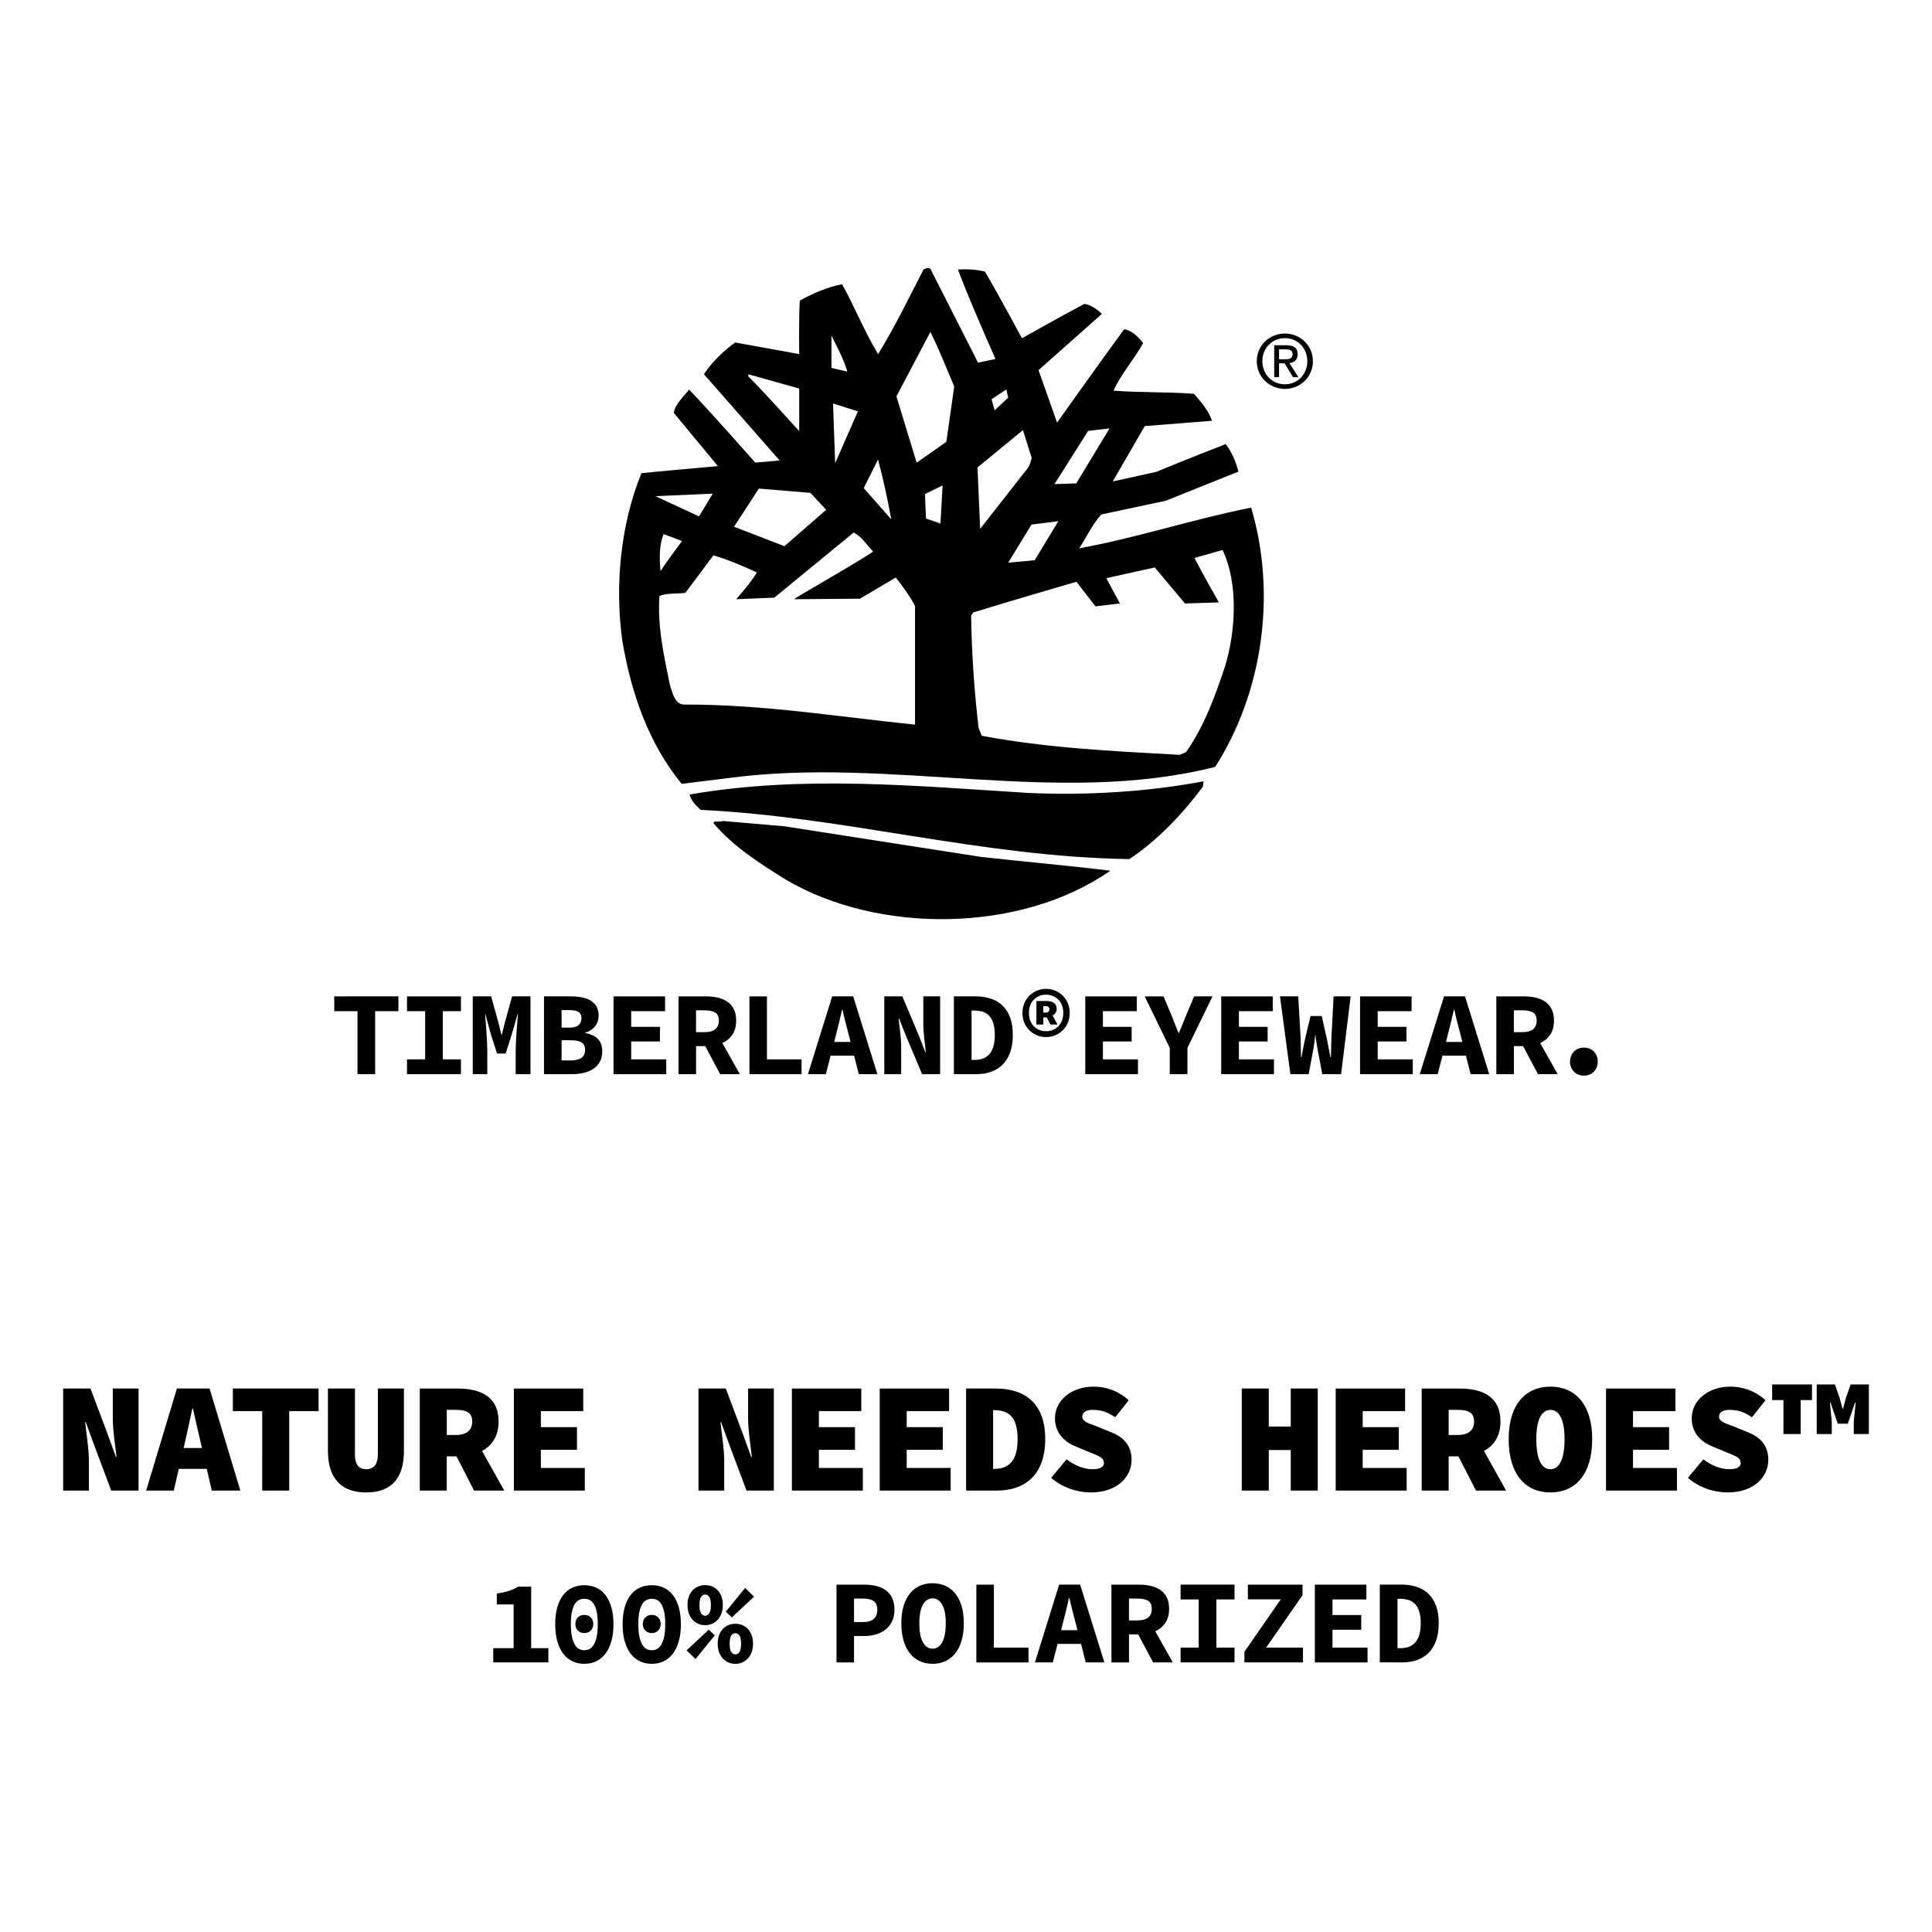 <?xml version="1.0" encoding="UTF-8"?> <svg xmlns="http://www.w3.org/2000/svg" xmlns:xlink="http://www.w3.org/1999/xlink" version="1.1" id="Layer_1" x="0px" y="0px" viewBox="0 0 708.66 708.66" style="enable-background:new 0 0 708.66 708.66;" xml:space="preserve"> <g> <path d="M448.43,201.74l-10.28,2.91c2.72,5.43,8.93,16.31,8.93,16.31l-12.43,0.39l-11.07-13.2c-5.44,1.16-17.77,3.93-17.77,3.93 l4.96,9.27l-8.96,1.06l-6.96-9.02c0,0-25.43,7.38-37.86,11.26l-0.78,1.16c0.2,13.98,1.17,27.76,2.73,41.16l1.16,2.91 c23.68,4.47,47.56,5.63,72.6,6.99l2.33-0.97c6.8-9.71,10.68-20.58,14.37-31.64C453.28,231.44,454.25,213.78,448.43,201.74 M243.44,195.92c-1.75,3.89-1.55,9.51-1.16,13.59c2.32-3.69,7.89-11.05,7.89-11.05L243.44,195.92z M313.13,195.34l-29.12,23.88 l-13.98,0.58c0,0,5.65-6.34,7.59-9.83c-5.05-2.33-10.7-4.73-15.94-6.28l-10.29,13.78c-3.3,0.39-6.98,0-9.51,1.16 c-0.78,11.45,1.74,22.13,3.88,32.81c0.97,2.71,1.74,7.38,5.82,6.99c28.73,0,55.71,4.46,84.05,7.37v-43.48 c-1.35-2.91-5.13-8.15-7.07-10.48l-13.12,7.76l-24.07,0.2c-0.2-0.39,19.8-11.46,28.92-17.47 C317.79,199.8,316.23,196.89,313.13,195.34 M378.35,192.42l-8.54,13.98l9.71-0.9l8.68-14.32L378.35,192.42z M240.39,181.99 l16.02,7.42l5.01-8.33L240.39,181.99z M278.34,179.21l-9.08,13.99l18.47,7.14l15.32-13.35l-5.83-6.21L278.34,179.21z M345.74,178.06l-6.47,3.15l0.38,8.99l5.31,1.83L345.74,178.06z M322.06,168.55l-5.25,10.48l10.1,11.45 C325.54,182.91,323.99,175.73,322.06,168.55 M358.55,171.46l0.97,22.52l16.89-21.55c1.52-1.59,2.01-4.5,2.01-4.5l-3.21-10.16 L358.55,171.46z M406.98,157.14l-7.86,0.92l-12.33,19.5l7.98-0.24L406.98,157.14z M305.56,147.99l0.77,21.92l8.35-19.02 L305.56,147.99z M369.13,142.83l-5.43,3.61l1.14,4.04l4.96-4.61L369.13,142.83z M274.5,137.29v0.77 c6.21,6.21,18.65,20.08,18.65,20.08v-15.63L274.5,137.29z M304.98,123.12v11.84l5.82,1.36 C309.44,131.66,307.11,127.39,304.98,123.12 M341.27,121.76l-12.46,23.64l7.42,24.31l10.89-7.64l2.89-20.31 C347.1,134.96,344.38,127.97,341.27,121.76 M358.75,133.02l6.4-1.36c0,0-9.7-21.74-13.78-32.81c3.49-0.19,6.79,0,9.9,0.77 c4.86,8.21,13.59,24.46,13.59,24.46s15.14-8.54,22.91-12.62c2.33,0.39,4.66,1.95,6.4,3.69l-23.24,20.62l6.81,19.25 c0,0,16.44-23.17,24.59-34.24c2.91,0.39,5.24,2.91,6.99,5.04c-3.3,6.02-8.35,11.65-10.87,17.47c9.9,0.78,19.8,0.39,29.5,1.16 c2.53,2.91,5.44,6.22,6.6,9.9l-24.65,1.94l-11.74,20.31l15.96-3.52c0,0,12.45-5.16,25.48-10.19c2.32,3.1,3.69,6.41,4.65,10.1 l-26.59,10.67l-23.68,5.05c-3.5,3.88-5.43,8.35-8.15,12.43c21.16-3.88,41.73-10.68,63.09-14.95c9.51,32.03,4.08,68.14-13.2,95.12 c-57.65,14.56-118.8-3.88-178.4,4.07l-17.28,2.14c-12.23-14.95-18.44-33.19-21.74-52.22c-2.91-20.77-0.58-43.29,6.99-61.73 c1.73-0.25,28.03-2.6,28.03-2.6l-16.18-19.53c0.58-3.3,3.49-5.82,5.63-8.54c8.44,8.82,24.27,26.79,24.27,26.79l8.93-0.78 l-27.76-31.64c2.71-4.27,7.38-8.74,11.45-11.65l23.49,4.27c0,0-0.19-12.62,0.2-19.6c4.85-2.72,10.28-5.05,15.53-6.02 c4.66,8.35,8.15,17.28,13.2,25.62c6.02-9.7,11.26-20.58,16.69-31.06c0.58-0.39,1.75-0.78,2.52-0.19L358.75,133.02z"></path> <path d="M441.25,288.51c-7.18,9.7-16.5,19.61-26.99,26.6c-54.36-0.78-104.24-15.53-157.24-18.05c-1.75-1.55-3.49-3.3-4.08-5.63 c41.34-7.18,83.28-3.11,124.23-0.58c21.36,0.97,43.88-0.39,64.26-4.27L441.25,288.51z"></path> <path d="M359.91,314.33c15.72,1.75,31.64,3.11,47.36,5.05c-32.81,22.91-85.02,23.3-119,3.3c-9.31-5.82-19.22-12.03-26.59-20.77 c0.39-1.16,2.33-0.19,3.49-0.77l22.52,1.94L359.91,314.33z"></path> <path d="M471.29,131.77c1.5,0,2.84-0.11,2.84-1.91c0-1.45-1.31-1.72-2.55-1.72h-2.42v3.63H471.29z M469.16,138.35h-1.78v-11.72 h4.47c2.77,0,4.14,1.02,4.14,3.34c0,2.09-1.32,3.01-3.04,3.22l3.33,5.16h-1.99l-3.09-5.08h-2.04V138.35z M471.31,140.96 c4.59,0,8.22-3.6,8.22-8.49c0-4.81-3.62-8.44-8.22-8.44c-4.65,0-8.28,3.63-8.28,8.44C463.04,137.36,466.66,140.96,471.31,140.96 M460.99,132.47c0-5.83,4.73-10.13,10.32-10.13c5.53,0,10.26,4.3,10.26,10.13c0,5.89-4.73,10.19-10.26,10.19 C465.72,142.65,460.99,138.35,460.99,132.47"></path> </g> <g> <path d="M512.6,586.45h1.05c1.11,0,2.12,0.15,3.04,0.44c0.92,0.29,1.71,0.78,2.36,1.47c0.66,0.69,1.17,1.6,1.53,2.76 c0.36,1.15,0.55,2.57,0.55,4.26c0,1.72-0.18,3.17-0.55,4.33c-0.36,1.17-0.88,2.11-1.53,2.82c-0.66,0.72-1.44,1.23-2.36,1.55 s-1.93,0.48-3.04,0.48h-1.05V586.45z M514.39,609.77c1.98,0,3.79-0.29,5.43-0.88c1.63-0.58,3.04-1.47,4.22-2.65 c1.18-1.18,2.09-2.68,2.73-4.49c0.64-1.81,0.96-3.94,0.96-6.39c0-2.45-0.33-4.56-0.98-6.34c-0.66-1.78-1.58-3.24-2.78-4.4 c-1.2-1.15-2.64-2.01-4.33-2.56c-1.69-0.55-3.57-0.83-5.64-0.83h-7.88v28.53H514.39z M501.62,609.77v-5.42h-12.86v-6.56h10.54 v-5.38h-10.54v-5.73h12.43v-5.43h-18.9v28.53H501.62z M477.93,609.77v-5.42h-13.52l13.35-19.21v-3.89h-20.04v5.38h12.08 l-13.35,19.25v3.89H477.93z M452.82,609.77v-5.42h-6.65v-17.68h6.65v-5.43h-19.78v5.43h6.65v17.68h-6.65v5.42H452.82z M414.12,586.36h3.15c1.72,0,3.02,0.28,3.89,0.83s1.31,1.53,1.31,2.93c0,2.83-1.74,4.24-5.21,4.24h-3.15V586.36z M414.12,609.77 v-10.28h3.37l5.47,10.28h7.22l-6.43-11.42c1.52-0.67,2.74-1.68,3.68-3.04c0.93-1.36,1.4-3.08,1.4-5.18c0-1.69-0.29-3.11-0.88-4.24 c-0.58-1.14-1.38-2.05-2.39-2.73s-2.17-1.17-3.5-1.47c-1.33-0.29-2.75-0.44-4.27-0.44h-10.11v28.53H414.12z M386.17,609.77 l1.75-6.78h8.62l1.71,6.78h6.83l-8.88-28.53h-7.7l-8.88,28.53H386.17z M391.02,590.8c0.38-1.59,0.74-3.14,1.09-4.66h0.17 c0.32,1.52,0.68,3.07,1.09,4.66c0.41,1.59,0.8,3.1,1.18,4.53l0.66,2.62h-5.99l0.66-2.62C390.26,593.9,390.64,592.39,391.02,590.8 M377.25,609.77v-5.42h-12.69v-23.1h-6.43v28.53H377.25z M338.52,602.38c-0.88-1.58-1.31-3.91-1.31-7c0-2.97,0.44-5.23,1.31-6.78 c0.88-1.55,2.06-2.32,3.54-2.32c1.49,0,2.67,0.77,3.54,2.32c0.88,1.55,1.31,3.81,1.31,6.78c0,3.09-0.44,5.43-1.31,7 s-2.06,2.36-3.54,2.36C340.58,604.74,339.4,603.95,338.52,602.38 M346.73,609.33c1.41-0.64,2.62-1.59,3.63-2.84 c1.01-1.25,1.79-2.81,2.34-4.66c0.55-1.85,0.83-4,0.83-6.45c0-2.39-0.28-4.5-0.83-6.32c-0.55-1.82-1.33-3.35-2.34-4.59 c-1.01-1.24-2.22-2.17-3.63-2.8c-1.42-0.63-2.97-0.94-4.66-0.94c-1.69,0-3.24,0.31-4.66,0.94c-1.42,0.63-2.63,1.56-3.63,2.8 c-1.01,1.24-1.79,2.77-2.34,4.59c-0.55,1.82-0.83,3.93-0.83,6.32c0,2.45,0.28,4.6,0.83,6.45c0.55,1.85,1.33,3.41,2.34,4.66 c1.01,1.26,2.22,2.2,3.63,2.84c1.41,0.64,2.97,0.96,4.66,0.96C343.76,610.3,345.31,609.97,346.73,609.33 M313.26,586.36h3.28 c1.72,0,3.02,0.31,3.92,0.92c0.89,0.61,1.33,1.66,1.33,3.15c0,3.03-1.75,4.55-5.25,4.55h-3.28V586.36z M313.26,609.77v-9.67h3.67 c1.52,0,2.95-0.19,4.29-0.57c1.34-0.38,2.52-0.96,3.54-1.75c1.02-0.79,1.83-1.79,2.43-3.02c0.6-1.22,0.9-2.67,0.9-4.33 c0-1.72-0.29-3.17-0.88-4.35c-0.58-1.18-1.38-2.13-2.38-2.84c-1.01-0.71-2.19-1.22-3.54-1.53c-1.36-0.31-2.81-0.46-4.35-0.46 h-10.11v28.53H313.26z M268.26,605.99c-0.42-0.57-0.63-1.6-0.63-3.08c0-1.49,0.21-2.5,0.63-3.04c0.42-0.54,0.91-0.81,1.47-0.81 c0.55,0,1.04,0.27,1.47,0.81c0.42,0.54,0.63,1.55,0.63,3.04c0,1.49-0.21,2.52-0.63,3.08c-0.42,0.57-0.91,0.85-1.47,0.85 C269.17,606.84,268.68,606.55,268.26,605.99 M272.31,609.77c0.79-0.35,1.47-0.85,2.06-1.49c0.58-0.64,1.04-1.41,1.36-2.32 c0.32-0.9,0.48-1.92,0.48-3.06c0-1.14-0.16-2.16-0.48-3.06c-0.32-0.9-0.77-1.67-1.36-2.3c-0.58-0.63-1.27-1.11-2.06-1.44 c-0.79-0.34-1.65-0.5-2.58-0.5c-0.93,0-1.79,0.17-2.58,0.5c-0.79,0.34-1.47,0.82-2.06,1.44c-0.58,0.63-1.04,1.39-1.36,2.3 c-0.32,0.91-0.48,1.92-0.48,3.06c0,1.14,0.16,2.16,0.48,3.06c0.32,0.91,0.77,1.68,1.36,2.32c0.58,0.64,1.27,1.14,2.06,1.49 c0.79,0.35,1.65,0.53,2.58,0.53C270.66,610.3,271.52,610.12,272.31,609.77 M276.59,585.66l-3.28-3.19l-7.09,8.71l2.23,2.1 L276.59,585.66z M262.2,599.84l-2.23-2.06l-8.14,7.57l3.28,3.19L262.2,599.84z M257.19,591.81c-0.42-0.57-0.63-1.6-0.63-3.08 c0-1.49,0.21-2.5,0.63-3.04c0.42-0.54,0.91-0.81,1.47-0.81c0.55,0,1.04,0.27,1.46,0.81c0.42,0.54,0.64,1.55,0.64,3.04 c0,1.49-0.21,2.52-0.64,3.08c-0.42,0.57-0.91,0.85-1.46,0.85C258.1,592.66,257.61,592.38,257.19,591.81 M261.24,595.59 c0.79-0.35,1.47-0.84,2.06-1.49c0.58-0.64,1.04-1.41,1.36-2.32c0.32-0.9,0.48-1.92,0.48-3.06s-0.16-2.16-0.48-3.06 c-0.32-0.9-0.77-1.67-1.36-2.3c-0.58-0.63-1.27-1.11-2.06-1.44c-0.79-0.33-1.65-0.5-2.58-0.5c-0.93,0-1.79,0.17-2.58,0.5 c-0.79,0.34-1.47,0.82-2.06,1.44c-0.58,0.63-1.04,1.39-1.36,2.3c-0.32,0.9-0.48,1.92-0.48,3.06s0.16,2.16,0.48,3.06 c0.32,0.9,0.77,1.68,1.36,2.32c0.58,0.64,1.27,1.14,2.06,1.49c0.79,0.35,1.65,0.53,2.58,0.53 C259.59,596.12,260.45,595.94,261.24,595.59 M241.4,598.11c0.63-0.6,0.94-1.41,0.94-2.43s-0.31-1.83-0.94-2.43 c-0.63-0.6-1.41-0.9-2.34-0.9c-0.93,0-1.71,0.3-2.34,0.9c-0.63,0.6-0.94,1.41-0.94,2.43s0.31,1.83,0.94,2.43 c0.63,0.6,1.41,0.9,2.34,0.9C240,599.01,240.78,598.71,241.4,598.11 M237.12,604.83c-0.6-0.32-1.12-0.85-1.55-1.6 c-0.44-0.74-0.79-1.72-1.05-2.93c-0.26-1.21-0.39-2.72-0.39-4.53c0-1.81,0.13-3.31,0.39-4.51c0.26-1.2,0.61-2.15,1.05-2.87 c0.44-0.71,0.96-1.22,1.55-1.51c0.6-0.29,1.25-0.44,1.95-0.44c0.7,0,1.35,0.15,1.95,0.44c0.6,0.29,1.12,0.8,1.55,1.51 c0.44,0.71,0.79,1.67,1.05,2.87c0.26,1.2,0.39,2.7,0.39,4.51c0,1.81-0.13,3.32-0.39,4.53c-0.26,1.21-0.61,2.19-1.05,2.93 c-0.44,0.74-0.96,1.28-1.55,1.6c-0.6,0.32-1.25,0.48-1.95,0.48C238.36,605.31,237.71,605.15,237.12,604.83 M243.44,609.35 c1.31-0.63,2.43-1.55,3.37-2.78c0.93-1.23,1.66-2.74,2.17-4.55c0.51-1.81,0.77-3.89,0.77-6.26c0-2.36-0.26-4.43-0.77-6.21 c-0.51-1.78-1.23-3.27-2.17-4.48c-0.93-1.21-2.06-2.11-3.37-2.71c-1.31-0.6-2.77-0.9-4.38-0.9c-1.6,0-3.06,0.3-4.38,0.9 c-1.31,0.6-2.44,1.5-3.37,2.71c-0.93,1.21-1.66,2.71-2.17,4.48c-0.51,1.78-0.76,3.85-0.76,6.21c0,2.36,0.25,4.45,0.76,6.26 c0.51,1.81,1.23,3.33,2.17,4.55c0.93,1.22,2.06,2.15,3.37,2.78c1.31,0.63,2.77,0.94,4.38,0.94 C240.67,610.3,242.13,609.98,243.44,609.35 M216.67,598.11c0.63-0.6,0.94-1.41,0.94-2.43s-0.31-1.83-0.94-2.43 c-0.63-0.6-1.41-0.9-2.34-0.9c-0.93,0-1.71,0.3-2.34,0.9c-0.63,0.6-0.94,1.41-0.94,2.43s0.31,1.83,0.94,2.43 c0.63,0.6,1.41,0.9,2.34,0.9C215.26,599.01,216.04,598.71,216.67,598.11 M212.38,604.83c-0.6-0.32-1.12-0.85-1.55-1.6 c-0.44-0.74-0.79-1.72-1.05-2.93c-0.26-1.21-0.39-2.72-0.39-4.53c0-1.81,0.13-3.31,0.39-4.51c0.26-1.2,0.61-2.15,1.05-2.87 c0.44-0.71,0.96-1.22,1.55-1.51c0.6-0.29,1.25-0.44,1.95-0.44c0.7,0,1.35,0.15,1.95,0.44c0.6,0.29,1.12,0.8,1.55,1.51 c0.44,0.71,0.79,1.67,1.05,2.87c0.26,1.2,0.39,2.7,0.39,4.51c0,1.81-0.13,3.32-0.39,4.53c-0.26,1.21-0.61,2.19-1.05,2.93 c-0.44,0.74-0.96,1.28-1.55,1.6c-0.6,0.32-1.25,0.48-1.95,0.48C213.63,605.31,212.98,605.15,212.38,604.83 M218.71,609.35 c1.31-0.63,2.43-1.55,3.37-2.78c0.93-1.23,1.65-2.74,2.17-4.55c0.51-1.81,0.77-3.89,0.77-6.26c0-2.36-0.26-4.43-0.77-6.21 c-0.51-1.78-1.23-3.27-2.17-4.48c-0.93-1.21-2.06-2.11-3.37-2.71c-1.31-0.6-2.77-0.9-4.38-0.9c-1.61,0-3.06,0.3-4.38,0.9 c-1.31,0.6-2.43,1.5-3.37,2.71c-0.93,1.21-1.65,2.71-2.16,4.48c-0.51,1.78-0.77,3.85-0.77,6.21c0,2.36,0.26,4.45,0.77,6.26 c0.51,1.81,1.23,3.33,2.16,4.55c0.93,1.22,2.06,2.15,3.37,2.78c1.31,0.63,2.77,0.94,4.38,0.94 C215.93,610.3,217.39,609.98,218.71,609.35 M201.14,609.77v-5.21h-6.3v-22.58h-4.73c-0.53,0.32-1.06,0.61-1.6,0.85 c-0.54,0.25-1.12,0.47-1.73,0.68c-0.61,0.2-1.29,0.39-2.03,0.55c-0.74,0.16-1.58,0.31-2.52,0.46v3.98h6.17v16.06h-7.48v5.21H201.14 z"></path> </g> <path d="M584.66,393.06c0.93-0.98,1.4-2.19,1.4-3.65c0-0.73-0.12-1.41-0.37-2.03c-0.25-0.63-0.59-1.17-1.03-1.64 c-0.44-0.47-0.97-0.83-1.6-1.09c-0.63-0.26-1.32-0.39-2.08-0.39c-0.76,0-1.45,0.13-2.08,0.39c-0.63,0.26-1.16,0.63-1.6,1.09 c-0.44,0.47-0.78,1.01-1.03,1.64c-0.25,0.63-0.37,1.3-0.37,2.03c0,1.46,0.47,2.68,1.4,3.65c0.93,0.98,2.16,1.47,3.67,1.47 C582.5,394.53,583.72,394.04,584.66,393.06 M555.3,370.59h3.15c1.72,0,3.02,0.28,3.89,0.83c0.88,0.55,1.31,1.53,1.31,2.93 c0,2.83-1.74,4.24-5.21,4.24h-3.15V370.59z M555.3,394v-10.28h3.37l5.47,10.28h7.22l-6.43-11.42c1.52-0.67,2.74-1.68,3.67-3.04 c0.93-1.36,1.4-3.08,1.4-5.18c0-1.69-0.29-3.11-0.88-4.24c-0.58-1.14-1.38-2.05-2.38-2.73c-1.01-0.68-2.17-1.17-3.5-1.47 c-1.33-0.29-2.75-0.44-4.27-0.44h-10.11V394H555.3z M527.34,394l1.75-6.78h8.62l1.71,6.78h6.83l-8.88-28.53h-7.7L520.78,394H527.34z M532.2,375.03c0.38-1.59,0.74-3.14,1.09-4.66h0.17c0.32,1.52,0.68,3.07,1.09,4.66c0.41,1.59,0.8,3.1,1.18,4.53l0.66,2.62h-5.99 l0.66-2.62C531.44,378.13,531.82,376.62,532.2,375.03 M518.21,394v-5.42h-12.86v-6.56h10.54v-5.38h-10.54v-5.73h12.42v-5.43h-18.9 V394H518.21z M480.02,394l1.66-8.84c0.17-0.9,0.32-1.82,0.44-2.76c0.12-0.93,0.22-1.82,0.31-2.67h0.13 c0.06,0.85,0.16,1.73,0.31,2.67c0.15,0.93,0.31,1.85,0.48,2.76l1.66,8.84h6.91l3.5-28.53h-6.26l-0.79,15.18 c-0.06,1.2-0.1,2.36-0.11,3.5c-0.02,1.14-0.04,2.36-0.07,3.67h-0.18c-0.23-1.31-0.47-2.54-0.7-3.67c-0.23-1.14-0.47-2.3-0.7-3.5 l-1.79-7.96h-4.11l-1.92,7.96c-0.23,1.23-0.47,2.4-0.72,3.52c-0.25,1.12-0.47,2.34-0.68,3.65h-0.18c-0.03-1.31-0.05-2.53-0.07-3.65 c-0.02-1.12-0.04-2.3-0.07-3.52l-0.88-15.18h-6.69l3.81,28.53H480.02z M467.29,394v-5.42h-12.86v-6.56h10.54v-5.38h-10.54v-5.73 h12.42v-5.43h-18.9V394H467.29z M435.55,394v-9.63l9.19-18.9H438l-2.89,6.87c-0.44,1.11-0.88,2.19-1.31,3.24 c-0.44,1.05-0.89,2.14-1.36,3.28h-0.18c-0.44-1.14-0.88-2.23-1.31-3.28c-0.44-1.05-0.86-2.13-1.27-3.24l-2.89-6.87h-6.91l9.19,18.9 V394H435.55z M417.41,394v-5.42h-12.86v-6.56h10.54v-5.38h-10.54v-5.73h12.43v-5.43h-18.9V394H417.41z M382.7,369.06h0.92 c0.44,0,0.77,0.11,0.98,0.33c0.22,0.22,0.33,0.49,0.33,0.81c0,0.32-0.11,0.61-0.33,0.85c-0.22,0.25-0.56,0.37-1.03,0.37h-0.88 V369.06z M382.7,375.8v-2.62h1.27l1.31,2.62h2.62l-1.84-3.37c0.52-0.23,0.91-0.56,1.16-0.98c0.25-0.42,0.37-0.88,0.37-1.38 c0-0.99-0.33-1.72-1.01-2.19c-0.67-0.47-1.52-0.7-2.54-0.7h-3.89v8.62H382.7z M381.17,377.77c-0.76-0.32-1.42-0.77-1.99-1.36 c-0.57-0.58-1.01-1.28-1.31-2.1c-0.31-0.82-0.46-1.73-0.46-2.76s0.15-1.94,0.46-2.76c0.31-0.82,0.74-1.52,1.31-2.1 c0.57-0.58,1.23-1.04,1.99-1.36c0.76-0.32,1.6-0.48,2.54-0.48c0.9,0,1.74,0.16,2.52,0.48c0.77,0.32,1.44,0.77,2.01,1.36 c0.57,0.58,1.01,1.28,1.31,2.1c0.31,0.82,0.46,1.74,0.46,2.76s-0.15,1.94-0.46,2.76c-0.31,0.82-0.74,1.52-1.31,2.1 c-0.57,0.58-1.24,1.04-2.01,1.36c-0.77,0.32-1.61,0.48-2.52,0.48C382.77,378.25,381.92,378.09,381.17,377.77 M387.07,379.74 c1.05-0.44,1.97-1.05,2.76-1.84c0.79-0.79,1.41-1.72,1.86-2.8c0.45-1.08,0.68-2.26,0.68-3.54c0-1.28-0.23-2.46-0.68-3.54 s-1.07-2.01-1.86-2.8c-0.79-0.79-1.71-1.4-2.76-1.84c-1.05-0.44-2.17-0.66-3.37-0.66c-1.2,0-2.32,0.22-3.37,0.66 c-1.05,0.44-1.97,1.05-2.76,1.84c-0.79,0.79-1.41,1.72-1.86,2.8c-0.45,1.08-0.68,2.26-0.68,3.54c0,1.28,0.23,2.46,0.68,3.54 c0.45,1.08,1.07,2.01,1.86,2.8c0.79,0.79,1.71,1.4,2.76,1.84c1.05,0.44,2.17,0.66,3.37,0.66 C384.9,380.39,386.02,380.17,387.07,379.74 M356.37,370.68h1.05c1.11,0,2.12,0.15,3.04,0.44c0.92,0.29,1.71,0.78,2.36,1.47 c0.66,0.69,1.17,1.61,1.53,2.76c0.36,1.15,0.55,2.57,0.55,4.26c0,1.72-0.18,3.17-0.55,4.33c-0.36,1.17-0.88,2.11-1.53,2.82 c-0.66,0.71-1.44,1.23-2.36,1.55c-0.92,0.32-1.93,0.48-3.04,0.48h-1.05V370.68z M358.16,394c1.98,0,3.79-0.29,5.42-0.88 c1.63-0.58,3.04-1.47,4.22-2.65s2.09-2.68,2.74-4.48c0.64-1.81,0.96-3.94,0.96-6.39c0-2.45-0.33-4.56-0.98-6.34 c-0.66-1.78-1.58-3.24-2.78-4.4c-1.2-1.15-2.64-2.01-4.33-2.56c-1.69-0.55-3.57-0.83-5.64-0.83h-7.88V394H358.16z M330.54,394 v-10.11c0-1.69-0.12-3.44-0.35-5.25c-0.23-1.81-0.42-3.5-0.57-5.07h0.17l2.45,6.21l5.99,14.22h6.61v-28.53h-6.17v10.11 c0,1.69,0.12,3.46,0.35,5.32c0.23,1.85,0.42,3.54,0.57,5.05h-0.18l-2.45-6.3l-5.99-14.18h-6.61V394H330.54z M302.92,394l1.75-6.78 h8.62L315,394h6.83l-8.88-28.53h-7.7L296.36,394H302.92z M307.78,375.03c0.38-1.59,0.74-3.14,1.09-4.66h0.18 c0.32,1.52,0.68,3.07,1.09,4.66c0.41,1.59,0.8,3.1,1.18,4.53l0.66,2.62h-5.99l0.66-2.62C307.02,378.13,307.4,376.62,307.78,375.03 M294.01,394v-5.42h-12.69v-23.1h-6.43V394H294.01z M255.32,370.59h3.15c1.72,0,3.02,0.28,3.89,0.83c0.88,0.55,1.31,1.53,1.31,2.93 c0,2.83-1.74,4.24-5.21,4.24h-3.15V370.59z M255.32,394v-10.28h3.37l5.47,10.28h7.22l-6.43-11.42c1.52-0.67,2.74-1.68,3.67-3.04 c0.93-1.36,1.4-3.08,1.4-5.18c0-1.69-0.29-3.11-0.88-4.24c-0.58-1.14-1.38-2.05-2.38-2.73c-1.01-0.68-2.17-1.17-3.5-1.47 c-1.33-0.29-2.75-0.44-4.27-0.44h-10.11V394H255.32z M244.38,394v-5.42h-12.86v-6.56h10.54v-5.38h-10.54v-5.73h12.43v-5.43h-18.9 V394H244.38z M205.98,381.57h3.46c1.78,0,3.09,0.28,3.92,0.83c0.83,0.55,1.25,1.46,1.25,2.71c0,2.57-1.72,3.85-5.16,3.85h-3.46 V381.57z M205.98,370.51h2.89c1.52,0,2.63,0.23,3.35,0.68c0.71,0.45,1.07,1.2,1.07,2.25c0,1.11-0.35,1.97-1.05,2.58 c-0.7,0.61-1.84,0.92-3.41,0.92h-2.84V370.51z M209.96,394c1.55,0,2.98-0.17,4.31-0.5c1.33-0.34,2.49-0.85,3.48-1.53 s1.76-1.55,2.32-2.6s0.83-2.3,0.83-3.76c0-1.93-0.53-3.43-1.58-4.51c-1.05-1.08-2.6-1.81-4.64-2.19v-0.18 c0.85-0.2,1.57-0.52,2.19-0.96c0.61-0.44,1.12-0.93,1.53-1.49c0.41-0.55,0.71-1.15,0.9-1.79c0.19-0.64,0.28-1.28,0.28-1.93 c0-1.37-0.27-2.51-0.81-3.41c-0.54-0.9-1.28-1.63-2.21-2.19c-0.93-0.55-2.03-0.94-3.3-1.16c-1.27-0.22-2.65-0.33-4.14-0.33h-9.58 V394H209.96z M178.74,394v-8.84c0-0.79-0.03-1.78-0.09-2.97c-0.06-1.2-0.13-2.42-0.22-3.67c-0.09-1.25-0.18-2.47-0.26-3.65 c-0.09-1.18-0.18-2.15-0.26-2.91h0.13l2.06,7.61l2.23,6.87h3.15l2.19-6.87l2.19-7.61h0.13c-0.06,0.76-0.14,1.73-0.24,2.91 c-0.1,1.18-0.2,2.4-0.28,3.65c-0.09,1.25-0.16,2.48-0.22,3.67s-0.09,2.19-0.09,2.97V394h5.42v-28.53h-6.74l-2.8,10.11l-0.96,3.94 h-0.17l-0.96-3.94l-2.8-10.11h-6.74V394H178.74z M169.07,394v-5.42h-6.65V370.9h6.65v-5.43h-19.78v5.43h6.65v17.68h-6.65V394H169.07 z M137.61,394v-23.1h8.53v-5.43H122.6v5.43h8.53V394H137.61z"></path> <g> <path d="M666.37,526.01h5.53v-4.61l-0.69-6.91h0.23l2.65,7.72h3.69l2.65-7.72h0.23l-0.69,6.91v4.61h5.53v-18.2h-6.68l-1.73,4.95 l-1.04,3.92h-0.23l-1.04-3.92l-1.73-4.95h-6.68V526.01z M654.16,526.01h6.34v-12.44h4.15v-5.76h-14.63v5.76h4.15V526.01z M633.65,547.43c9.67,0,14.97-5.64,14.97-11.98c0-5.18-2.88-8.41-7.89-10.25l-4.32-1.79c-3.74-1.38-5.87-2.02-5.87-3.74 c0-1.73,1.5-2.53,3.68-2.53c3.57,0,5.7,0.92,8.41,2.71l4.95-6.22c-3.63-3.4-8.35-5.01-12.78-5.01c-8.52,0-14.28,5.24-14.28,11.63 c0,5.41,3.57,8.81,7.89,10.42l4.66,1.96c3.46,1.44,5.41,1.9,5.41,4.09c0,1.21-1.15,2.19-4.15,2.19c-3.4,0-6.74-1.5-9.56-3.63 l-5.64,6.8C623.34,545.7,628.76,547.43,633.65,547.43 M589.08,546.74h26.03v-8.29h-16.12v-6.68h13.24v-8.29h-13.24v-5.87h15.55 v-8.29h-25.45V546.74z M568.7,538.91c-3.23,0-5.18-3.57-5.18-11.06c0-7.14,1.96-10.71,5.18-10.71c3.22,0,5.18,3.57,5.18,10.71 C573.88,535.34,571.92,538.91,568.7,538.91 M568.7,547.43c9.1,0,15.32-6.56,15.32-19.58c0-12.67-6.22-19.23-15.32-19.23 c-9.1,0-15.32,6.56-15.32,19.23C553.38,540.86,559.6,547.43,568.7,547.43 M521.47,546.74h9.9v-12.55h3.58l6.44,12.55h11.06 l-8.13-14.53c3.64-1.96,6.06-5.46,6.06-10.8c0-9.33-6.91-12.09-14.97-12.09h-13.93V546.74z M531.37,526.35v-9.21h3.34 c3.92,0,5.99,1.04,5.99,4.26c0,3.23-2.07,4.95-5.99,4.95H531.37z M489.93,546.74h26.03v-8.29h-16.12v-6.68h13.24v-8.29h-13.24 v-5.87h15.55v-8.29h-25.45V546.74z M455.49,546.74h9.9v-14.86h8.06v14.86h9.9v-37.43h-9.9v13.94h-8.06v-13.94h-9.9V546.74z M400.09,547.43c9.67,0,14.97-5.64,14.97-11.98c0-5.18-2.88-8.41-7.89-10.25l-4.32-1.79c-3.74-1.38-5.87-2.02-5.87-3.74 c0-1.73,1.5-2.53,3.68-2.53c3.57,0,5.7,0.92,8.41,2.71l4.95-6.22c-3.63-3.4-8.35-5.01-12.78-5.01c-8.52,0-14.28,5.24-14.28,11.63 c0,5.41,3.57,8.81,7.89,10.42l4.66,1.96c3.46,1.44,5.41,1.9,5.41,4.09c0,1.21-1.15,2.19-4.15,2.19c-3.4,0-6.74-1.5-9.56-3.63 l-5.64,6.8C389.78,545.7,395.2,547.43,400.09,547.43 M364.27,538.79v-21.54h0.35c4.78,0,8.64,1.84,8.64,10.6 c0,8.75-3.86,10.94-8.64,10.94H364.27z M354.37,546.74h11.34c10.14,0,17.68-5.64,17.68-18.89c0-13.24-7.54-18.54-18.26-18.54 h-10.77V546.74z M322.67,546.74h26.03v-8.29h-16.12v-6.68h13.24v-8.29h-13.24v-5.87h15.55v-8.29h-25.45V546.74z M290.46,546.74 h26.03v-8.29h-16.12v-6.68h13.24v-8.29h-13.24v-5.87h15.55v-8.29h-25.45V546.74z M256.2,546.74h9.44v-10.83 c0-4.61-0.92-10.02-1.38-14.28h0.23l3.05,8.35l6.28,16.76h10.02v-37.43h-9.44v10.83c0,4.61,0.92,10.25,1.38,14.28h-0.23l-3.05-8.41 l-6.28-16.7H256.2V546.74z M188.48,546.74h26.03v-8.29h-16.12v-6.68h13.24v-8.29h-13.24v-5.87h15.55v-8.29h-25.45V546.74z M153.97,546.74h9.9v-12.55h3.58l6.44,12.55h11.06l-8.13-14.53c3.64-1.96,6.06-5.46,6.06-10.8c0-9.33-6.91-12.09-14.97-12.09 h-13.93V546.74z M163.88,526.35v-9.21h3.34c3.92,0,5.99,1.04,5.99,4.26c0,3.23-2.07,4.95-5.99,4.95H163.88z M134.34,547.43 c9.79,0,13.82-5.87,13.82-15.2v-22.92h-9.56v24.07c0,3.22-1.09,5.53-4.26,5.53c-3.17,0-4.15-2.3-4.15-5.53v-24.07h-9.9v22.92 C120.29,541.55,124.55,547.43,134.34,547.43 M96.18,546.74h9.9V517.6h10.77v-8.29H85.41v8.29h10.77V546.74z M67.35,531.13l0.6-2.59 c0.81-3.57,1.78-8.06,2.59-11.86h0.23c0.81,3.8,1.9,8.29,2.71,11.86l0.6,2.59H67.35z M53.61,546.74h10.13l1.84-7.95h10.26 l1.84,7.95h10.48l-11.29-37.43H64.89L53.61,546.74z M23.17,546.74h9.44v-10.83c0-4.61-0.92-10.02-1.38-14.28h0.23l3.05,8.35 l6.28,16.76h10.02v-37.43h-9.44v10.83c0,4.61,0.92,10.25,1.38,14.28h-0.23l-3.05-8.41l-6.28-16.7H23.17V546.74z"></path> </g> </svg> 